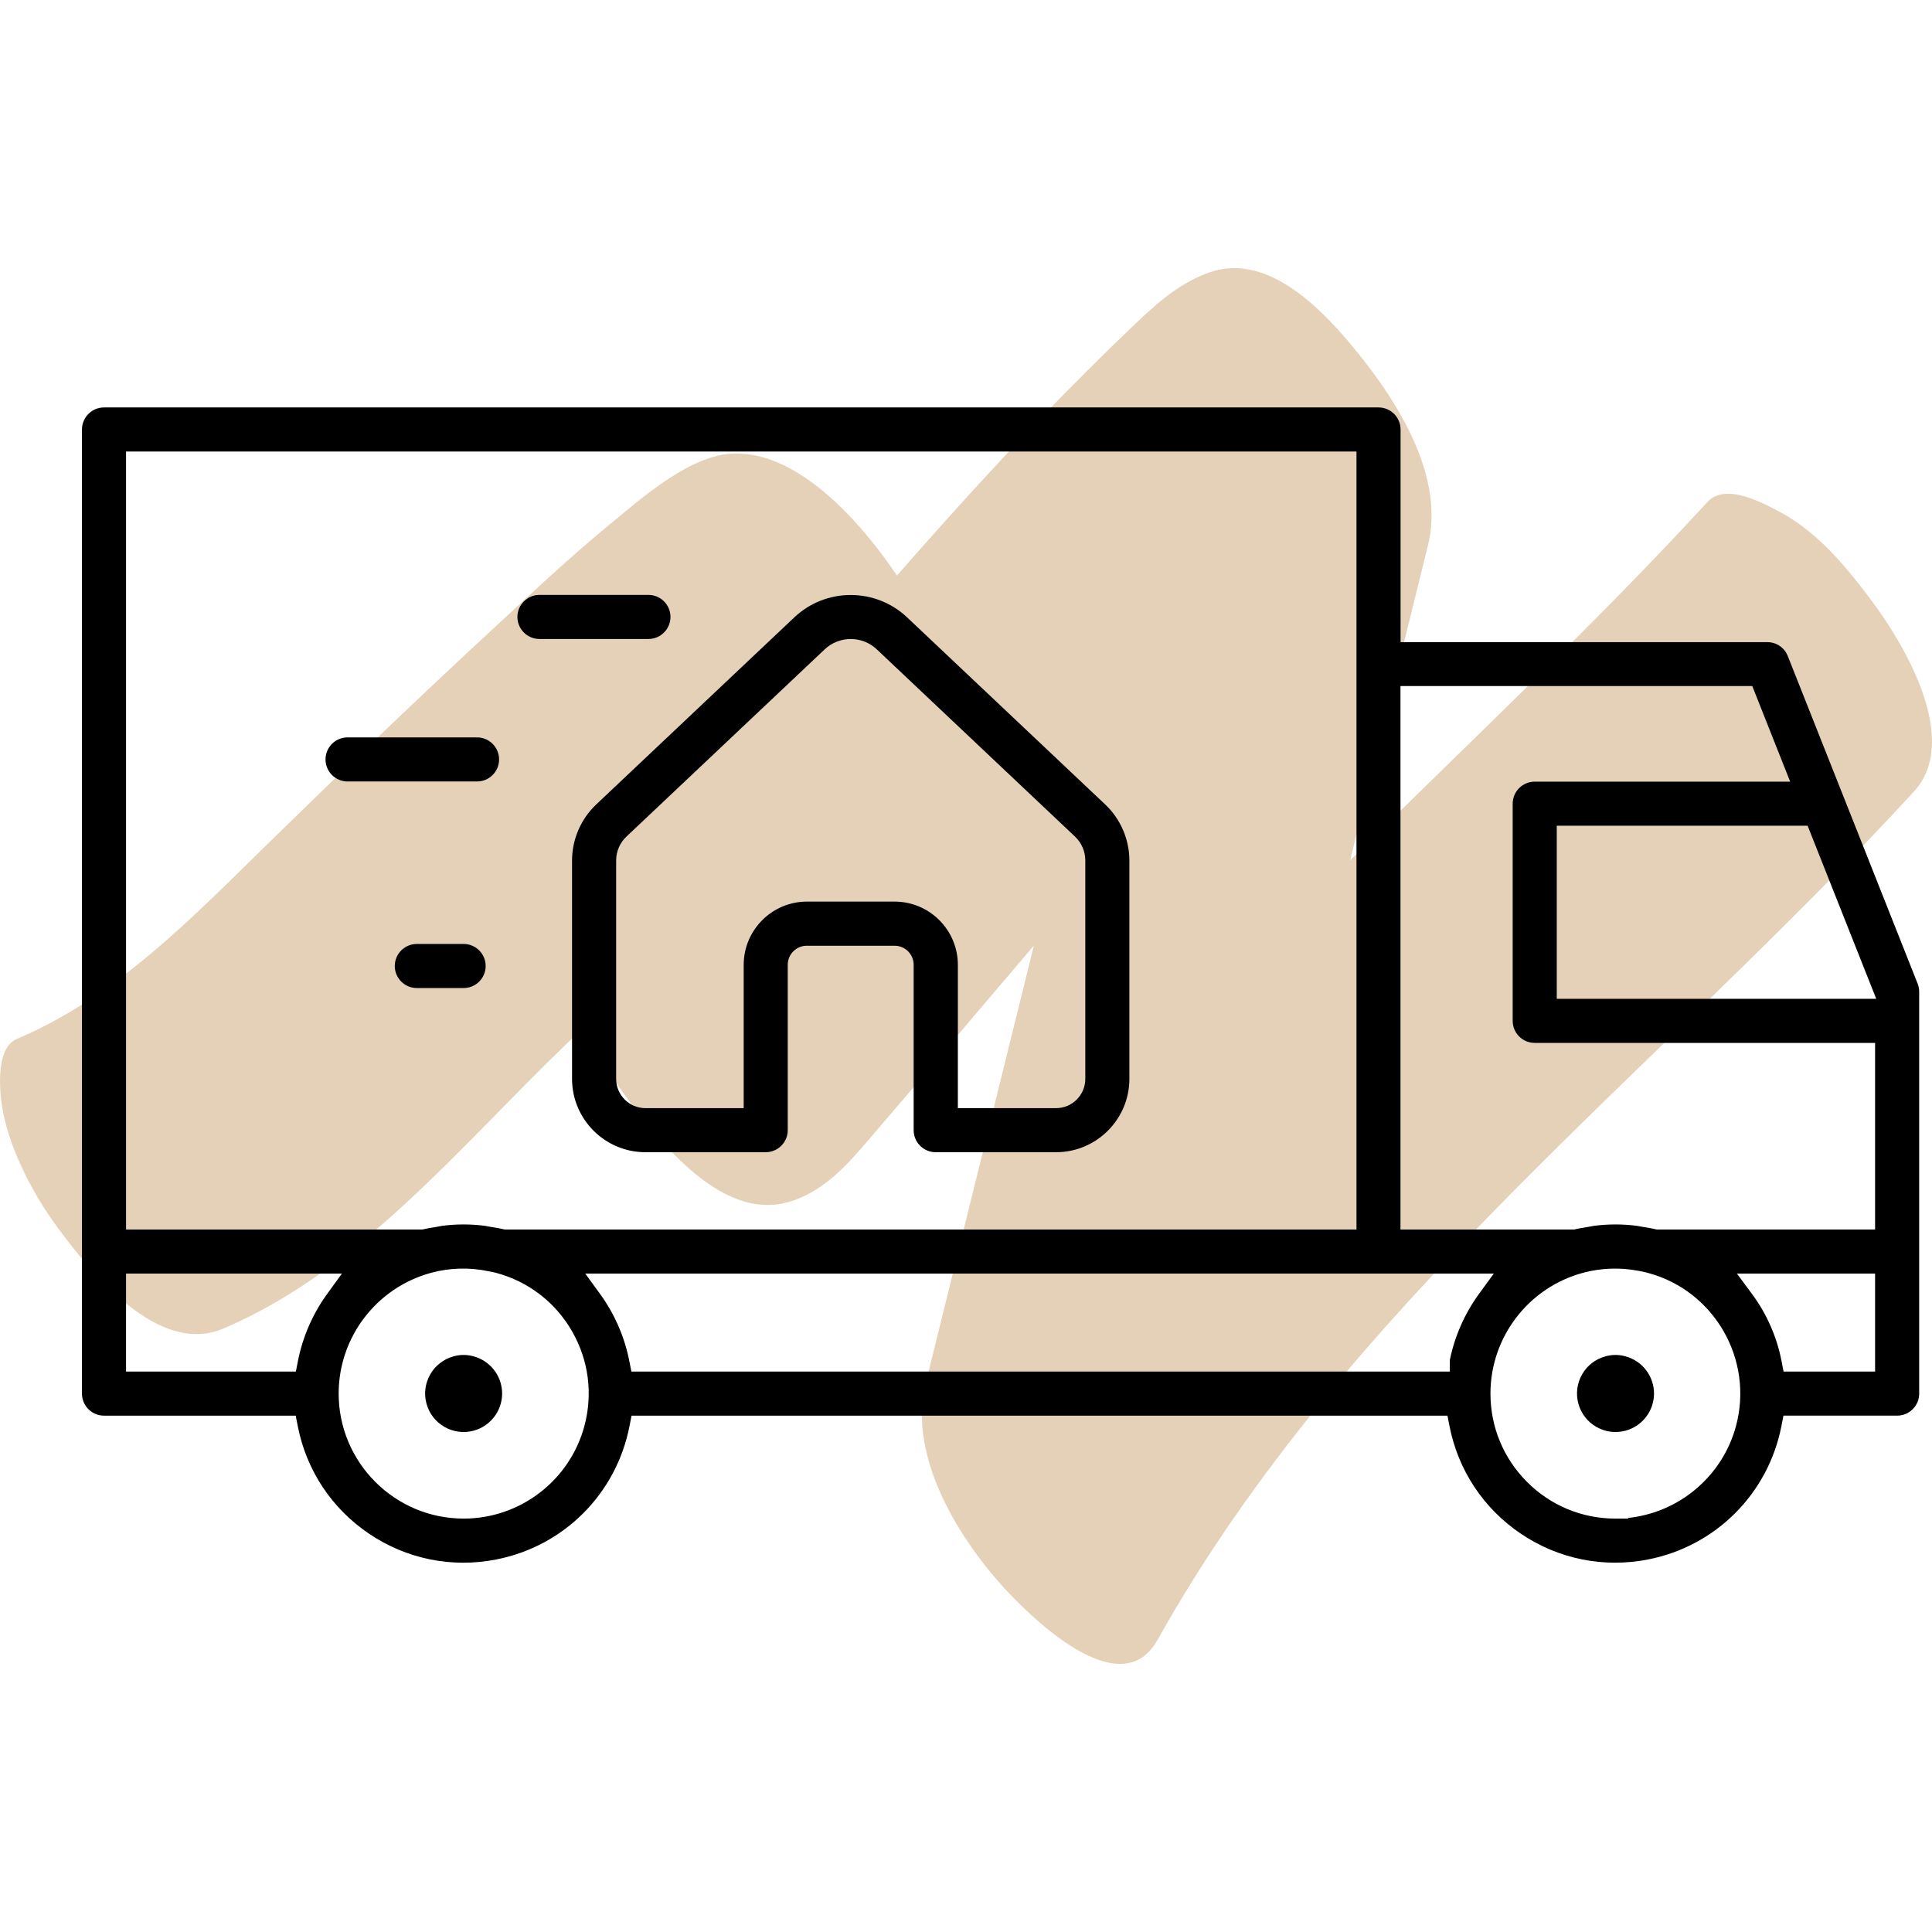 <?xml version="1.0" encoding="UTF-8"?>
<svg xmlns="http://www.w3.org/2000/svg" id="Ebene_1" version="1.1" viewBox="0 0 300 300">
  <path d="M34.662,206.306c21.225-9,36.969-28.516,53.243-44.152.966-.927,1.937-1.85,2.904-2.775,2.347,5.443,5.966,10.556,8.976,14.306,5.371,6.688,13.997,16.013,23.364,12.752,4.991-1.737,8.298-5.459,11.658-9.362,3.785-4.394,7.533-8.818,11.283-13.241,4.809-5.67,9.614-11.345,14.446-16.996-5.609,22.697-11.218,45.393-16.827,68.09l-.003.005h.002c-2.806,11.365,5.434,24.53,12.975,32.461,4.547,4.784,17.542,17.112,23.053,7.255,29.073-51.988,77.758-88.502,117.464-131.747,7.238-7.883-1.251-22.447-6.378-29.36-3.856-5.198-8.396-10.742-14.155-13.889-2.738-1.495-8.71-4.781-11.512-1.729h-.003c-17.656,19.231-36.896,37.189-55.505,55.675,4.03-16.308,8.061-32.615,12.09-48.922,2.592-10.489-4.412-21.801-10.672-29.597-5.324-6.63-14.046-16.097-23.364-12.752-5.131,1.841-8.888,5.535-12.751,9.24-4.18,4.009-8.276,8.106-12.304,12.268-8.023,8.294-15.763,16.856-23.366,25.536-.4-.592-.802-1.176-1.206-1.744-5.024-7.053-14.258-17.444-24.044-17.205-6.807.167-14.093,6.699-19.09,10.787-6.225,5.093-12.104,10.636-18.01,16.09-11.825,10.917-23.426,22.073-34.938,33.317-11.947,11.668-23.731,24.077-39.376,30.711-3.574,1.515-2.602,9.065-2.127,11.445,1.232,6.157,4.817,12.944,8.505,17.915,5.166,6.964,15.563,19.901,25.666,15.618h.002Z" fill="#e4d1b8"></path>
  <path d="M277.607,101.875c-.519-1.316-1.766-2.164-3.176-2.164h-56.951v-33.021c0-1.887-1.536-3.423-3.423-3.423H16.15c-1.886,0-3.422,1.537-3.423,3.424v149.708c0,1.886,1.532,3.421,3.418,3.422h29.773l.314,1.61c1.343,6.881,5.285,12.826,11.1,16.742,5.814,3.916,12.805,5.331,19.687,3.989,10.538-2.056,18.675-10.194,20.732-20.732l.314-1.61h126.695l.315,1.609c1.347,6.884,5.294,12.831,11.114,16.746,5.821,3.915,12.817,5.328,19.701,3.981,10.531-2.06,18.667-10.196,20.729-20.728l.315-1.609h17.654c.914,0,1.771-.355,2.417-.999.647-.646,1.002-1.505,1.003-2.418v-62.406c0-.434-.081-.859-.241-1.265l-20.161-50.858ZM19.573,70.112h191.061v120.805H78.361l-.232-.056c-.522-.127-1.076-.216-1.663-.309l-.392-.063c-.144-.023-.277-.051-.41-.078-.112-.023-.223-.049-.338-.062-2.227-.291-4.466-.291-6.674-.002-.17.02-.322.054-.475.086-.158.032-.315.064-.474.091l-.428.07c-.486.078-.974.154-1.451.27l-.232.056H19.573v-120.808ZM46.257,211.365l-.314,1.61h-26.371v-15.213h33.521l-2.295,3.161c-2.242,3.088-3.812,6.699-4.542,10.442ZM90.748,221.42c-2.27,8.468-9.975,14.382-18.741,14.387h-.016c-10.7-.008-19.403-8.714-19.404-19.416,0-8.78,5.922-16.494,14.404-18.762,2.88-.776,5.952-.856,8.876-.228l.303.058c.292.053.584.11.876.193,4.985,1.336,9.171,4.548,11.763,9.038,2.592,4.491,3.28,9.722,1.938,14.73ZM225.131,211.18v1.795l-1.991.003h-125.1l-.314-1.611c-.729-3.745-2.301-7.356-4.547-10.442l-2.302-3.163h141.082l-2.309,3.165c-2.211,3.032-3.772,6.573-4.52,10.253ZM269.551,221.484c-2.113,7.776-8.832,13.393-16.719,14.217v.106l-1.992.002c-5.187-.004-10.062-2.027-13.726-5.697-3.665-3.671-5.681-8.549-5.677-13.736.008-8.772,5.931-16.48,14.404-18.744,2.752-.737,5.689-.847,8.49-.314l.322.06c.396.074.844.157,1.316.301,10.268,2.789,16.388,13.476,13.583,23.805ZM291.163,212.978h-14.213l-.311-1.615c-.721-3.751-2.305-7.355-4.579-10.425l-2.353-3.176h21.456v15.216ZM291.163,190.917h-33.923l-.232-.057c-.521-.126-1.075-.215-1.663-.309l-.388-.062c-.136-.019-.301-.053-.468-.086-.1-.021-.2-.044-.303-.056-2.214-.288-4.461-.288-6.678,0-.177.021-.334.055-.492.088-.158.032-.318.063-.477.09l-.569.095c-.434.07-.866.139-1.289.243l-.234.057h-26.982v-84.392l54.629.003,5.882,14.841h-39.664c-1.887,0-3.422,1.536-3.422,3.423v33.722c0,.914.355,1.773.999,2.419.646.647,1.505,1.002,2.418,1.003h52.857v28.977ZM241.734,155.094v-26.876h38.952l10.653,26.876h-49.605Z"></path>
  <polygon points="72.007 233.815 72 233.815 71.992 233.815 72.007 233.815" fill="red"></polygon>
  <path d="M73.54,210.611c-.515-.143-1.031-.213-1.551-.214-.518,0-1.038.071-1.54.21-3.195.861-5.087,4.149-4.23,7.331.415,1.542,1.406,2.83,2.79,3.627,1.385.797,2.997,1.005,4.537.591,2.603-.701,4.422-3.073,4.424-5.768.001-2.702-1.821-5.077-4.43-5.776Z"></path>
  <path d="M252.405,210.611c-.515-.143-1.031-.213-1.552-.214-.518,0-1.037.071-1.54.21-1.554.419-2.842,1.41-3.638,2.794-.796,1.384-1.006,2.995-.591,4.537.416,1.542,1.407,2.83,2.79,3.627s2.997,1.006,4.537.591c2.604-.701,4.423-3.073,4.424-5.768,0-2.702-1.82-5.077-4.43-5.776Z"></path>
  <path d="M100.205,178.915h18.694c1.887,0,3.423-1.536,3.423-3.423v-25.677c-.003-.785.303-1.529.861-2.09s1.301-.871,2.092-.872h13.637c1.632,0,2.96,1.328,2.96,2.96v25.68c0,1.887,1.536,3.423,3.423,3.423h18.698c6.267-.006,11.372-5.11,11.377-11.379v-33.936c-.007-3.261-1.369-6.422-3.738-8.668l-30.789-29.078c-4.904-4.621-12.588-4.62-17.494.001l-30.787,29.079c-2.367,2.244-3.73,5.404-3.735,8.669v33.934c.006,6.267,5.11,11.372,11.379,11.377ZM95.676,133.6c.002-1.389.58-2.731,1.586-3.685l30.795-29.084c2.268-2.141,5.821-2.14,8.089,0l30.789,29.082c1.008.954,1.587,2.296,1.59,3.683v33.942c-.004,2.497-2.035,4.528-4.529,4.532h-15.26v-22.262c-.006-5.407-4.411-9.808-9.82-9.808h-13.628c-5.402.006-9.802,4.406-9.808,9.81v22.26h-15.273c-2.497-.004-4.528-2.036-4.531-4.53v-33.94Z"></path>
  <path d="M75.415,150c0-1.887-1.536-3.423-3.423-3.423h-7.27c-1.887,0-3.423,1.536-3.423,3.423s1.536,3.422,3.423,3.422h7.27c1.887,0,3.423-1.535,3.423-3.422Z"></path>
  <path d="M77.5,117.924c0-1.887-1.536-3.423-3.423-3.423h-20.109c-1.887,0-3.423,1.536-3.423,3.423s1.536,3.423,3.423,3.423h20.109c1.887,0,3.423-1.536,3.423-3.423Z"></path>
  <path d="M83.766,99.221h16.923c1.887,0,3.423-1.536,3.423-3.423s-1.536-3.423-3.423-3.423h-16.923c-1.887,0-3.423,1.536-3.423,3.423s1.536,3.423,3.423,3.423Z"></path>
</svg>
